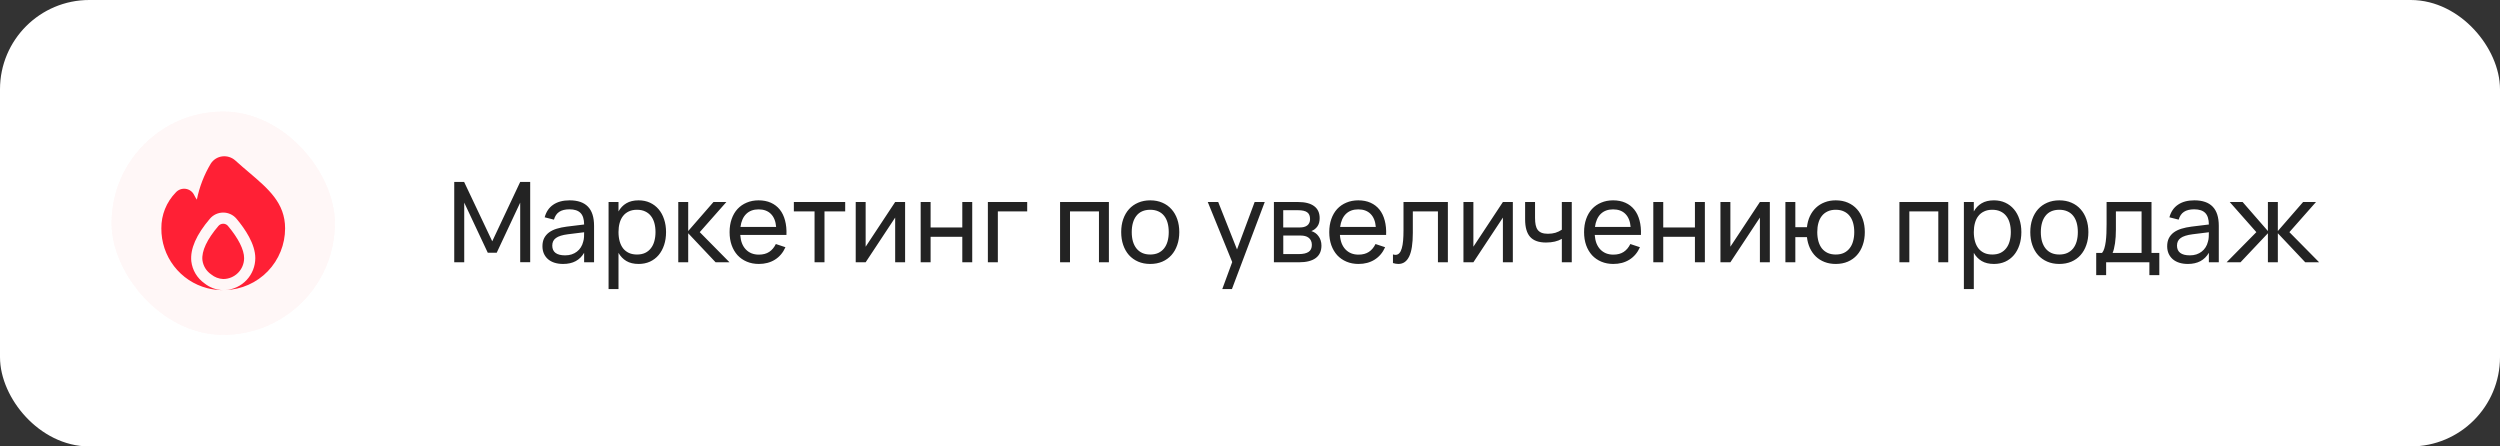 <?xml version="1.0" encoding="UTF-8"?> <svg xmlns="http://www.w3.org/2000/svg" width="224" height="40" viewBox="0 0 224 40" fill="none"><rect x="0" y="0" width="224" height="40" fill="#333333" stroke="none"/> <rect x="1" y="1" width="222" height="38" rx="7" fill="white"></rect> <rect x="1" y="1" width="222" height="38" rx="7" stroke="white" stroke-width="2"></rect> <rect x="10" y="10" width="20" height="20" rx="10" fill="#FFF7F7"></rect> <rect x="10" y="10" width="20" height="20" rx="10" fill="#FFF7F7"></rect> <g clip-path="url(#clip0_2961_1353)"> <path d="M21.873 23.127C21.873 22.377 21.358 21.352 20.423 20.241C20.371 20.179 20.307 20.13 20.233 20.096C20.16 20.062 20.081 20.045 20 20.046V20.046C19.919 20.046 19.839 20.063 19.765 20.097C19.691 20.131 19.626 20.18 19.573 20.242C18.55 21.44 18.05 22.5 18.137 23.313C18.171 23.57 18.259 23.816 18.395 24.037C18.531 24.257 18.713 24.446 18.927 24.591C19.231 24.84 19.608 24.984 20 25C20.497 25 20.973 24.802 21.324 24.451C21.675 24.1 21.872 23.624 21.873 23.127Z" fill="#FF2035"></path> <path d="M22.314 15.45C21.922 15.116 21.509 14.766 21.089 14.384C20.93 14.24 20.741 14.132 20.535 14.068C20.33 14.004 20.113 13.986 19.9 14.014C19.693 14.042 19.495 14.114 19.32 14.226C19.144 14.339 18.995 14.488 18.884 14.664C18.288 15.66 17.867 16.75 17.638 17.888C17.549 17.759 17.469 17.622 17.4 17.481C17.329 17.332 17.223 17.202 17.09 17.104C16.957 17.006 16.802 16.943 16.639 16.92C16.475 16.896 16.308 16.914 16.154 16.97C15.998 17.027 15.86 17.121 15.75 17.244C14.912 18.101 14.447 19.256 14.457 20.455C14.446 21.679 14.844 22.873 15.589 23.845C16.334 24.817 17.383 25.513 18.568 25.82C19.022 25.934 19.488 25.994 19.956 25.996C19.358 25.974 18.783 25.759 18.317 25.383C17.994 25.156 17.723 24.863 17.52 24.525C17.318 24.186 17.189 23.808 17.142 23.416C17.027 22.311 17.588 21.025 18.811 19.593C18.958 19.421 19.14 19.283 19.345 19.189C19.551 19.094 19.774 19.046 20 19.046H20.005C20.23 19.046 20.453 19.096 20.657 19.191C20.861 19.286 21.043 19.424 21.188 19.596C21.957 20.51 22.875 21.864 22.875 23.127C22.873 23.855 22.596 24.555 22.099 25.086C21.602 25.618 20.921 25.941 20.195 25.99C21.631 25.944 22.992 25.341 23.991 24.308C24.989 23.275 25.547 21.894 25.545 20.458C25.543 18.193 24.047 16.923 22.314 15.45Z" fill="#FF2035"></path> </g> <path d="M40.7 23.5V16.3H41.585L44.105 21.62L46.61 16.3H47.505V23.495H46.61V18.155L44.505 22.645H43.705L41.595 18.155V23.5H40.7ZM51.033 17.95C51.77 17.95 52.32 18.14 52.683 18.52C53.047 18.897 53.228 19.468 53.228 20.235V23.5H52.338V22.65C52.148 22.98 51.895 23.23 51.578 23.4C51.265 23.567 50.89 23.65 50.453 23.65C50.17 23.65 49.913 23.613 49.683 23.54C49.456 23.467 49.263 23.362 49.103 23.225C48.943 23.085 48.82 22.918 48.733 22.725C48.647 22.528 48.603 22.308 48.603 22.065C48.603 21.788 48.653 21.548 48.753 21.345C48.856 21.142 49.002 20.97 49.188 20.83C49.378 20.69 49.606 20.578 49.873 20.495C50.143 20.412 50.447 20.348 50.783 20.305L52.338 20.115C52.335 19.642 52.227 19.297 52.013 19.08C51.8 18.863 51.47 18.755 51.023 18.755C50.64 18.755 50.335 18.83 50.108 18.98C49.882 19.13 49.723 19.363 49.633 19.68L48.803 19.47C48.937 18.973 49.193 18.597 49.573 18.34C49.956 18.08 50.443 17.95 51.033 17.95ZM50.883 20.99C50.39 21.053 50.033 21.165 49.813 21.325C49.593 21.482 49.483 21.708 49.483 22.005C49.483 22.295 49.58 22.513 49.773 22.66C49.967 22.807 50.255 22.88 50.638 22.88C50.848 22.88 51.041 22.852 51.218 22.795C51.398 22.735 51.556 22.652 51.693 22.545C51.833 22.438 51.95 22.31 52.043 22.16C52.14 22.01 52.21 21.843 52.253 21.66C52.297 21.523 52.322 21.38 52.328 21.23C52.335 21.08 52.338 20.945 52.338 20.825V20.81L50.883 20.99ZM54.528 25.9V18.1H55.418V18.945C55.592 18.632 55.825 18.388 56.118 18.215C56.415 18.038 56.783 17.95 57.223 17.95C57.596 17.95 57.935 18.02 58.238 18.16C58.541 18.3 58.8 18.497 59.013 18.75C59.227 19 59.39 19.3 59.503 19.65C59.62 19.997 59.678 20.378 59.678 20.795C59.678 21.218 59.62 21.605 59.503 21.955C59.386 22.305 59.221 22.607 59.008 22.86C58.795 23.11 58.536 23.305 58.233 23.445C57.93 23.582 57.593 23.65 57.223 23.65C56.783 23.65 56.415 23.562 56.118 23.385C55.825 23.208 55.592 22.965 55.418 22.655V25.9H54.528ZM57.073 22.805C57.353 22.805 57.596 22.757 57.803 22.66C58.01 22.56 58.181 22.422 58.318 22.245C58.458 22.068 58.562 21.857 58.628 21.61C58.698 21.363 58.733 21.092 58.733 20.795C58.733 20.492 58.698 20.217 58.628 19.97C58.558 19.723 58.453 19.513 58.313 19.34C58.176 19.167 58.005 19.033 57.798 18.94C57.592 18.843 57.35 18.795 57.073 18.795C56.79 18.795 56.545 18.845 56.338 18.945C56.132 19.042 55.96 19.178 55.823 19.355C55.687 19.528 55.585 19.738 55.518 19.985C55.452 20.228 55.418 20.498 55.418 20.795C55.418 21.098 55.453 21.375 55.523 21.625C55.593 21.872 55.697 22.083 55.833 22.26C55.973 22.433 56.147 22.568 56.353 22.665C56.56 22.758 56.8 22.805 57.073 22.805ZM60.773 18.1H61.663V20.7L63.928 18.1H65.083L62.698 20.8L65.363 23.5H64.118L61.663 20.9V23.5H60.773V18.1ZM67.991 22.815C68.364 22.815 68.674 22.733 68.921 22.57C69.167 22.407 69.366 22.172 69.516 21.865L70.376 22.15C70.162 22.633 69.849 23.005 69.436 23.265C69.026 23.522 68.544 23.65 67.991 23.65C67.597 23.65 67.239 23.582 66.916 23.445C66.592 23.308 66.316 23.117 66.086 22.87C65.859 22.62 65.682 22.32 65.556 21.97C65.432 21.62 65.371 21.23 65.371 20.8C65.371 20.367 65.432 19.975 65.556 19.625C65.679 19.272 65.854 18.972 66.081 18.725C66.311 18.478 66.586 18.288 66.906 18.155C67.226 18.018 67.581 17.95 67.971 17.95C68.384 17.95 68.751 18.022 69.071 18.165C69.391 18.308 69.657 18.513 69.871 18.78C70.084 19.047 70.241 19.372 70.341 19.755C70.444 20.138 70.486 20.57 70.466 21.05H66.326C66.346 21.33 66.397 21.58 66.481 21.8C66.567 22.017 66.682 22.2 66.826 22.35C66.969 22.5 67.137 22.615 67.331 22.695C67.527 22.775 67.747 22.815 67.991 22.815ZM69.541 20.335C69.501 19.828 69.346 19.44 69.076 19.17C68.806 18.897 68.437 18.76 67.971 18.76C67.511 18.76 67.141 18.897 66.861 19.17C66.584 19.443 66.412 19.832 66.346 20.335H69.541ZM72.984 23.5V18.94H71.129V18.1H75.729V18.94H73.874V23.5H72.984ZM81.097 18.1V23.5H80.207V19.495L77.562 23.5H76.672V18.1H77.562V22.105L80.207 18.1H81.097ZM82.492 23.5V18.1H83.382V20.38H86.222V18.1H87.112V23.5H86.222V21.22H83.382V23.5H82.492ZM88.513 23.5V18.1H92.037V18.94H89.407V23.5H88.513ZM94.982 23.5V18.1H99.357V23.5H98.467V18.94H95.872V23.5H94.982ZM103.059 23.65C102.659 23.65 102.297 23.58 101.974 23.44C101.654 23.3 101.38 23.105 101.154 22.855C100.93 22.602 100.759 22.3 100.639 21.95C100.519 21.6 100.459 21.215 100.459 20.795C100.459 20.372 100.519 19.987 100.639 19.64C100.762 19.29 100.935 18.99 101.159 18.74C101.385 18.49 101.659 18.297 101.979 18.16C102.302 18.02 102.662 17.95 103.059 17.95C103.462 17.95 103.824 18.02 104.144 18.16C104.467 18.297 104.74 18.492 104.964 18.745C105.19 18.995 105.364 19.295 105.484 19.645C105.604 19.992 105.664 20.375 105.664 20.795C105.664 21.218 105.602 21.605 105.479 21.955C105.359 22.305 105.185 22.607 104.959 22.86C104.735 23.11 104.462 23.305 104.139 23.445C103.819 23.582 103.459 23.65 103.059 23.65ZM103.059 22.805C103.332 22.805 103.572 22.758 103.779 22.665C103.985 22.568 104.159 22.433 104.299 22.26C104.439 22.083 104.544 21.872 104.614 21.625C104.684 21.375 104.719 21.098 104.719 20.795C104.719 20.485 104.684 20.207 104.614 19.96C104.544 19.713 104.439 19.503 104.299 19.33C104.159 19.157 103.985 19.025 103.779 18.935C103.572 18.842 103.332 18.795 103.059 18.795C102.785 18.795 102.544 18.842 102.334 18.935C102.127 19.028 101.955 19.163 101.819 19.34C101.682 19.513 101.579 19.723 101.509 19.97C101.439 20.213 101.404 20.488 101.404 20.795C101.404 21.105 101.439 21.383 101.509 21.63C101.582 21.877 101.689 22.088 101.829 22.265C101.969 22.438 102.14 22.572 102.344 22.665C102.55 22.758 102.789 22.805 103.059 22.805ZM109.516 25.9L110.406 23.48L108.216 18.1H109.151L110.836 22.35L112.416 18.1H113.321L110.381 25.9H109.516ZM116.397 23.5H114.142V18.1H116.302C116.936 18.1 117.417 18.223 117.747 18.47C118.077 18.713 118.242 19.073 118.242 19.55C118.242 19.853 118.174 20.1 118.037 20.29C117.901 20.48 117.721 20.618 117.497 20.705C117.624 20.742 117.742 20.798 117.852 20.875C117.962 20.952 118.057 21.047 118.137 21.16C118.221 21.27 118.286 21.397 118.332 21.54C118.379 21.683 118.402 21.838 118.402 22.005C118.402 22.495 118.232 22.867 117.892 23.12C117.552 23.373 117.054 23.5 116.397 23.5ZM116.302 18.835H114.977V20.38H116.452C116.589 20.38 116.714 20.367 116.827 20.34C116.944 20.31 117.042 20.265 117.122 20.205C117.206 20.142 117.269 20.063 117.312 19.97C117.359 19.877 117.382 19.765 117.382 19.635C117.382 19.348 117.296 19.143 117.122 19.02C116.952 18.897 116.679 18.835 116.302 18.835ZM116.382 22.765C116.766 22.765 117.054 22.7 117.247 22.57C117.444 22.44 117.542 22.232 117.542 21.945C117.542 21.795 117.516 21.667 117.462 21.56C117.412 21.453 117.342 21.367 117.252 21.3C117.162 21.23 117.056 21.18 116.932 21.15C116.812 21.12 116.682 21.105 116.542 21.105H114.982V22.765H116.382ZM121.721 22.815C122.095 22.815 122.405 22.733 122.651 22.57C122.898 22.407 123.096 22.172 123.246 21.865L124.106 22.15C123.893 22.633 123.58 23.005 123.166 23.265C122.756 23.522 122.275 23.65 121.721 23.65C121.328 23.65 120.97 23.582 120.646 23.445C120.323 23.308 120.046 23.117 119.816 22.87C119.59 22.62 119.413 22.32 119.286 21.97C119.163 21.62 119.101 21.23 119.101 20.8C119.101 20.367 119.163 19.975 119.286 19.625C119.41 19.272 119.585 18.972 119.811 18.725C120.041 18.478 120.316 18.288 120.636 18.155C120.956 18.018 121.311 17.95 121.701 17.95C122.115 17.95 122.481 18.022 122.801 18.165C123.121 18.308 123.388 18.513 123.601 18.78C123.815 19.047 123.971 19.372 124.071 19.755C124.175 20.138 124.216 20.57 124.196 21.05H120.056C120.076 21.33 120.128 21.58 120.211 21.8C120.298 22.017 120.413 22.2 120.556 22.35C120.7 22.5 120.868 22.615 121.061 22.695C121.258 22.775 121.478 22.815 121.721 22.815ZM123.271 20.335C123.231 19.828 123.076 19.44 122.806 19.17C122.536 18.897 122.168 18.76 121.701 18.76C121.241 18.76 120.871 18.897 120.591 19.17C120.315 19.443 120.143 19.832 120.076 20.335H123.271ZM124.809 22.795C124.896 22.822 124.971 22.835 125.034 22.835C125.174 22.835 125.289 22.785 125.379 22.685C125.473 22.585 125.546 22.44 125.599 22.25C125.656 22.06 125.696 21.828 125.719 21.555C125.743 21.278 125.754 20.965 125.754 20.615V18.1H129.729V23.5H128.839V18.94H126.589V20.865C126.589 21.822 126.481 22.525 126.264 22.975C126.048 23.425 125.726 23.65 125.299 23.65C125.143 23.65 124.979 23.623 124.809 23.57V22.795ZM135.55 18.1V23.5H134.66V19.495L132.015 23.5H131.125V18.1H132.015V22.105L134.66 18.1H135.55ZM139.94 23.5V21.4C139.76 21.507 139.552 21.588 139.315 21.645C139.078 21.702 138.813 21.73 138.52 21.73C137.877 21.73 137.403 21.562 137.1 21.225C136.8 20.888 136.65 20.365 136.65 19.655V18.1H137.54V19.53C137.54 19.773 137.558 19.983 137.595 20.16C137.632 20.337 137.693 20.483 137.78 20.6C137.87 20.717 137.988 20.803 138.135 20.86C138.285 20.917 138.47 20.945 138.69 20.945C138.943 20.945 139.17 20.915 139.37 20.855C139.573 20.792 139.763 20.7 139.94 20.58V18.1H140.83V23.5H139.94ZM144.553 22.815C144.927 22.815 145.237 22.733 145.483 22.57C145.73 22.407 145.928 22.172 146.078 21.865L146.938 22.15C146.725 22.633 146.412 23.005 145.998 23.265C145.588 23.522 145.107 23.65 144.553 23.65C144.16 23.65 143.802 23.582 143.478 23.445C143.155 23.308 142.878 23.117 142.648 22.87C142.422 22.62 142.245 22.32 142.118 21.97C141.995 21.62 141.933 21.23 141.933 20.8C141.933 20.367 141.995 19.975 142.118 19.625C142.242 19.272 142.417 18.972 142.643 18.725C142.873 18.478 143.148 18.288 143.468 18.155C143.788 18.018 144.143 17.95 144.533 17.95C144.947 17.95 145.313 18.022 145.633 18.165C145.953 18.308 146.22 18.513 146.433 18.78C146.647 19.047 146.803 19.372 146.903 19.755C147.007 20.138 147.048 20.57 147.028 21.05H142.888C142.908 21.33 142.96 21.58 143.043 21.8C143.13 22.017 143.245 22.2 143.388 22.35C143.532 22.5 143.7 22.615 143.893 22.695C144.09 22.775 144.31 22.815 144.553 22.815ZM146.103 20.335C146.063 19.828 145.908 19.44 145.638 19.17C145.368 18.897 145 18.76 144.533 18.76C144.073 18.76 143.703 18.897 143.423 19.17C143.147 19.443 142.975 19.832 142.908 20.335H146.103ZM148.136 23.5V18.1H149.026V20.38H151.866V18.1H152.756V23.5H151.866V21.22H149.026V23.5H148.136ZM158.577 18.1V23.5H157.687V19.495L155.042 23.5H154.152V18.1H155.042V22.105L157.687 18.1H158.577ZM164.482 23.65C164.116 23.65 163.782 23.592 163.482 23.475C163.182 23.358 162.922 23.195 162.702 22.985C162.482 22.772 162.304 22.518 162.167 22.225C162.031 21.928 161.942 21.602 161.902 21.245H160.862V23.5H159.972V18.1H160.862V20.355H161.902C161.942 19.992 162.031 19.663 162.167 19.37C162.307 19.073 162.489 18.82 162.712 18.61C162.936 18.4 163.196 18.238 163.492 18.125C163.792 18.008 164.122 17.95 164.482 17.95C164.889 17.95 165.252 18.02 165.572 18.16C165.896 18.3 166.169 18.497 166.392 18.75C166.616 19 166.787 19.3 166.907 19.65C167.027 19.997 167.087 20.378 167.087 20.795C167.087 21.218 167.026 21.605 166.902 21.955C166.782 22.305 166.609 22.607 166.382 22.86C166.159 23.11 165.886 23.305 165.562 23.445C165.242 23.582 164.882 23.65 164.482 23.65ZM164.482 22.805C164.762 22.805 165.006 22.757 165.212 22.66C165.419 22.56 165.591 22.422 165.727 22.245C165.867 22.068 165.971 21.857 166.037 21.61C166.107 21.363 166.142 21.092 166.142 20.795C166.142 20.492 166.107 20.217 166.037 19.97C165.967 19.723 165.862 19.513 165.722 19.34C165.586 19.167 165.414 19.033 165.207 18.94C165.001 18.843 164.759 18.795 164.482 18.795C164.199 18.795 163.954 18.845 163.747 18.945C163.541 19.042 163.369 19.178 163.232 19.355C163.096 19.528 162.994 19.738 162.927 19.985C162.861 20.228 162.827 20.498 162.827 20.795C162.827 21.098 162.862 21.375 162.932 21.625C163.002 21.872 163.106 22.083 163.242 22.26C163.382 22.433 163.556 22.568 163.762 22.665C163.969 22.758 164.209 22.805 164.482 22.805ZM170.187 23.5V18.1H174.562V23.5H173.672V18.94H171.077V23.5H170.187ZM175.964 25.9V18.1H176.854V18.945C177.027 18.632 177.26 18.388 177.554 18.215C177.85 18.038 178.219 17.95 178.659 17.95C179.032 17.95 179.37 18.02 179.674 18.16C179.977 18.3 180.235 18.497 180.449 18.75C180.662 19 180.825 19.3 180.939 19.65C181.055 19.997 181.114 20.378 181.114 20.795C181.114 21.218 181.055 21.605 180.939 21.955C180.822 22.305 180.657 22.607 180.444 22.86C180.23 23.11 179.972 23.305 179.669 23.445C179.365 23.582 179.029 23.65 178.659 23.65C178.219 23.65 177.85 23.562 177.554 23.385C177.26 23.208 177.027 22.965 176.854 22.655V25.9H175.964ZM178.509 22.805C178.789 22.805 179.032 22.757 179.239 22.66C179.445 22.56 179.617 22.422 179.754 22.245C179.894 22.068 179.997 21.857 180.064 21.61C180.134 21.363 180.169 21.092 180.169 20.795C180.169 20.492 180.134 20.217 180.064 19.97C179.994 19.723 179.889 19.513 179.749 19.34C179.612 19.167 179.44 19.033 179.234 18.94C179.027 18.843 178.785 18.795 178.509 18.795C178.225 18.795 177.98 18.845 177.774 18.945C177.567 19.042 177.395 19.178 177.259 19.355C177.122 19.528 177.02 19.738 176.954 19.985C176.887 20.228 176.854 20.498 176.854 20.795C176.854 21.098 176.889 21.375 176.959 21.625C177.029 21.872 177.132 22.083 177.269 22.26C177.409 22.433 177.582 22.568 177.789 22.665C177.995 22.758 178.235 22.805 178.509 22.805ZM184.514 23.65C184.114 23.65 183.752 23.58 183.429 23.44C183.109 23.3 182.835 23.105 182.609 22.855C182.385 22.602 182.214 22.3 182.094 21.95C181.974 21.6 181.914 21.215 181.914 20.795C181.914 20.372 181.974 19.987 182.094 19.64C182.217 19.29 182.39 18.99 182.614 18.74C182.84 18.49 183.114 18.297 183.434 18.16C183.757 18.02 184.117 17.95 184.514 17.95C184.917 17.95 185.279 18.02 185.599 18.16C185.922 18.297 186.195 18.492 186.419 18.745C186.645 18.995 186.819 19.295 186.939 19.645C187.059 19.992 187.119 20.375 187.119 20.795C187.119 21.218 187.057 21.605 186.934 21.955C186.814 22.305 186.64 22.607 186.414 22.86C186.19 23.11 185.917 23.305 185.594 23.445C185.274 23.582 184.914 23.65 184.514 23.65ZM184.514 22.805C184.787 22.805 185.027 22.758 185.234 22.665C185.44 22.568 185.614 22.433 185.754 22.26C185.894 22.083 185.999 21.872 186.069 21.625C186.139 21.375 186.174 21.098 186.174 20.795C186.174 20.485 186.139 20.207 186.069 19.96C185.999 19.713 185.894 19.503 185.754 19.33C185.614 19.157 185.44 19.025 185.234 18.935C185.027 18.842 184.787 18.795 184.514 18.795C184.24 18.795 183.999 18.842 183.789 18.935C183.582 19.028 183.41 19.163 183.274 19.34C183.137 19.513 183.034 19.723 182.964 19.97C182.894 20.213 182.859 20.488 182.859 20.795C182.859 21.105 182.894 21.383 182.964 21.63C183.037 21.877 183.144 22.088 183.284 22.265C183.424 22.438 183.595 22.572 183.799 22.665C184.005 22.758 184.244 22.805 184.514 22.805ZM187.82 22.66H188.345C188.431 22.56 188.5 22.423 188.55 22.25C188.603 22.073 188.645 21.872 188.675 21.645C188.705 21.418 188.725 21.173 188.735 20.91C188.745 20.643 188.75 20.37 188.75 20.09V18.1H192.775V22.66H193.475V24.65H192.585V23.5H188.71V24.65H187.82V22.66ZM191.885 22.66V18.94H189.585V20.56C189.585 20.787 189.578 21.005 189.565 21.215C189.551 21.422 189.531 21.617 189.505 21.8C189.478 21.98 189.446 22.143 189.41 22.29C189.376 22.437 189.336 22.56 189.29 22.66H191.885ZM196.609 17.95C197.346 17.95 197.896 18.14 198.259 18.52C198.623 18.897 198.804 19.468 198.804 20.235V23.5H197.914V22.65C197.724 22.98 197.471 23.23 197.154 23.4C196.841 23.567 196.466 23.65 196.029 23.65C195.746 23.65 195.489 23.613 195.259 23.54C195.033 23.467 194.839 23.362 194.679 23.225C194.519 23.085 194.396 22.918 194.309 22.725C194.223 22.528 194.179 22.308 194.179 22.065C194.179 21.788 194.229 21.548 194.329 21.345C194.433 21.142 194.578 20.97 194.764 20.83C194.954 20.69 195.183 20.578 195.449 20.495C195.719 20.412 196.023 20.348 196.359 20.305L197.914 20.115C197.911 19.642 197.803 19.297 197.589 19.08C197.376 18.863 197.046 18.755 196.599 18.755C196.216 18.755 195.911 18.83 195.684 18.98C195.458 19.13 195.299 19.363 195.209 19.68L194.379 19.47C194.513 18.973 194.769 18.597 195.149 18.34C195.533 18.08 196.019 17.95 196.609 17.95ZM196.459 20.99C195.966 21.053 195.609 21.165 195.389 21.325C195.169 21.482 195.059 21.708 195.059 22.005C195.059 22.295 195.156 22.513 195.349 22.66C195.543 22.807 195.831 22.88 196.214 22.88C196.424 22.88 196.618 22.852 196.794 22.795C196.974 22.735 197.133 22.652 197.269 22.545C197.409 22.438 197.526 22.31 197.619 22.16C197.716 22.01 197.786 21.843 197.829 21.66C197.873 21.523 197.898 21.38 197.904 21.23C197.911 21.08 197.914 20.945 197.914 20.825V20.81L196.459 20.99ZM203.204 20.9L200.749 23.5H199.504L202.169 20.8L199.784 18.1H200.939L203.204 20.7V18.1H204.094V20.7L206.359 18.1H207.514L205.129 20.8L207.794 23.5H206.549L204.094 20.9V23.5H203.204V20.9Z" fill="#232323"></path> <defs> <clipPath id="clip0_2961_1353"> <rect width="12" height="12" fill="white" transform="translate(14 14)"></rect> </clipPath> </defs> </svg> 
